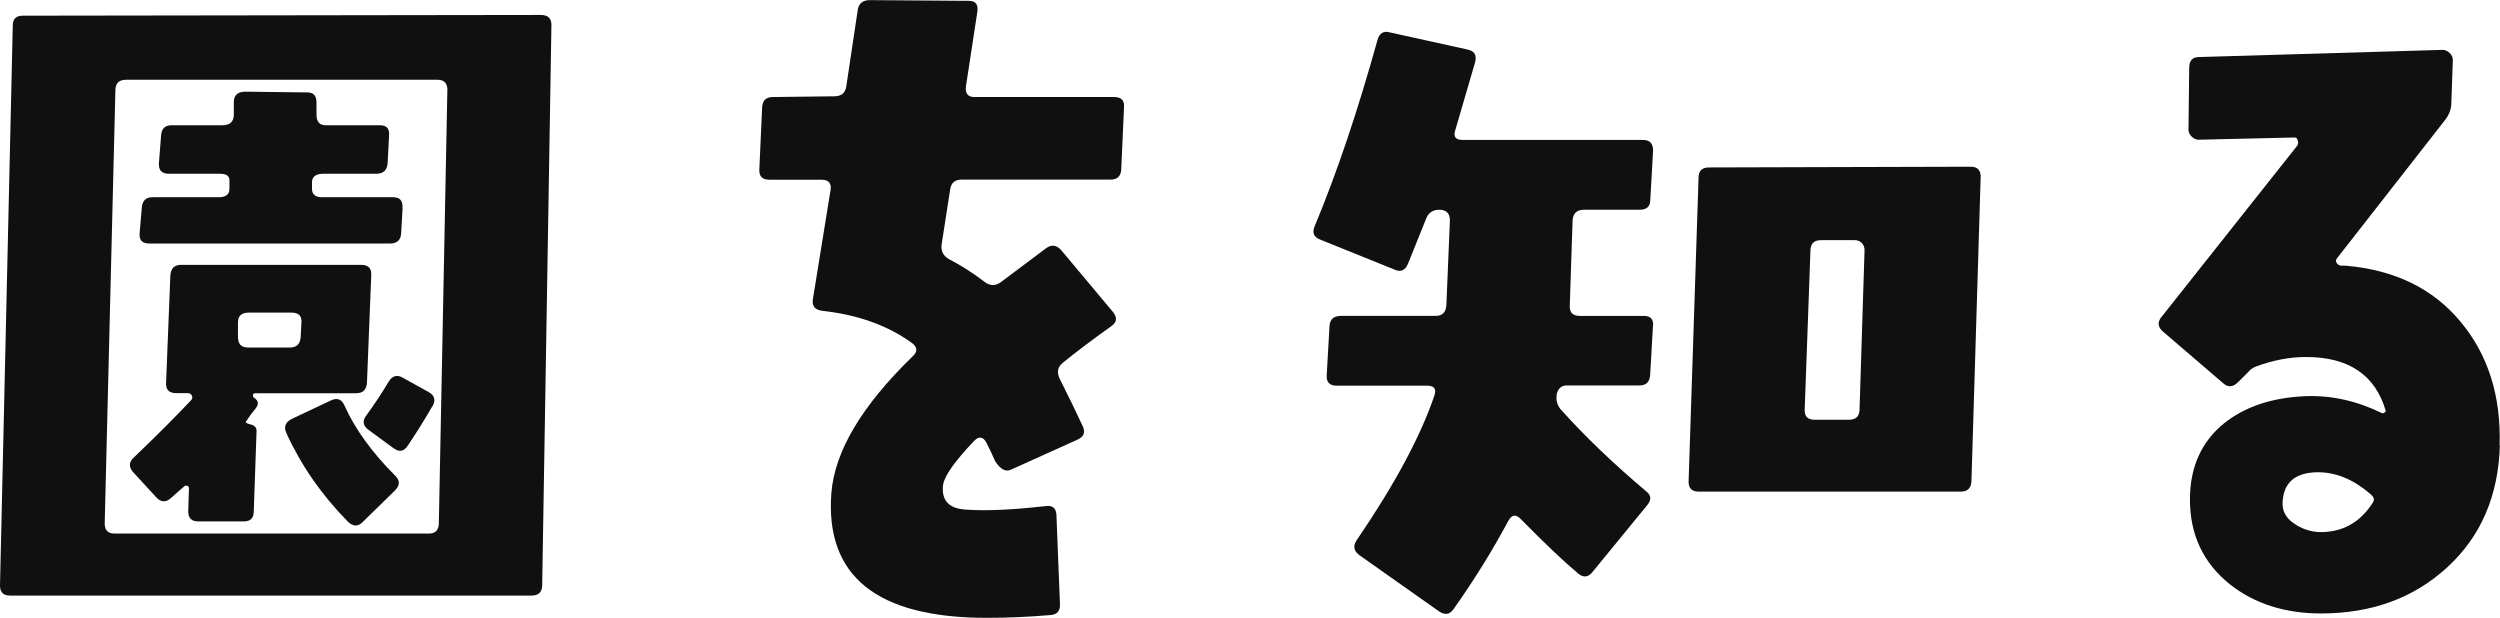 <?xml version="1.0" encoding="UTF-8"?><svg id="b" xmlns="http://www.w3.org/2000/svg" width="205.6" height="50.8" viewBox="0 0 205.6 50.8"><defs><style>.d{fill:#101010;}</style></defs><g id="c"><g><path class="d" d="M45.35,2.05l-.76,46.05c0,.59-.29,.88-.88,.88H.82c-.55,0-.82-.27-.82-.82L1.05,2.11c0-.55,.27-.82,.82-.82l42.6-.06c.59,0,.88,.27,.88,.82Zm-8.55,5.39c0-.59-.27-.88-.82-.88H10.37c-.59,0-.88,.29-.88,.88l-.88,35.62c0,.55,.27,.82,.82,.82h25.84c.55,0,.82-.29,.82-.88l.7-35.57Zm-6.27,15.23l-.35,8.79c-.04,.59-.33,.88-.88,.88h-8.32c-.08,0-.14,.04-.18,.12,0,.12,.02,.2,.06,.23,.39,.23,.45,.53,.18,.88-.23,.27-.51,.64-.82,1.11-.04,.08,.1,.16,.41,.23,.31,.08,.47,.25,.47,.53l-.23,6.62c0,.55-.27,.82-.82,.82h-3.75c-.55,0-.82-.27-.82-.82l.06-1.88c0-.16-.06-.23-.18-.23-.08-.04-.18,0-.29,.12-.23,.2-.57,.49-1,.88-.43,.39-.84,.37-1.23-.06l-1.88-2.05c-.39-.43-.37-.84,.06-1.23,1.84-1.76,3.4-3.32,4.69-4.69,.12-.12,.14-.25,.06-.41-.08-.12-.2-.18-.35-.18h-.94c-.59,0-.86-.29-.82-.88l.35-8.79c.04-.59,.33-.88,.88-.88h14.82c.59,0,.86,.29,.82,.88Zm2.58-5.57l-.12,2.11c-.04,.55-.35,.82-.94,.82H12.3c-.59,0-.86-.27-.82-.82l.18-2.11c.04-.59,.33-.88,.88-.88h5.45c.59,0,.88-.23,.88-.7v-.59c.04-.43-.22-.64-.76-.64h-4.22c-.59,0-.86-.29-.82-.88l.18-2.29c.04-.55,.33-.82,.88-.82h4.16c.62,0,.94-.29,.94-.88v-1c0-.59,.31-.88,.94-.88l5.1,.06c.51,0,.76,.27,.76,.82v1c0,.59,.25,.88,.76,.88h4.45c.55,0,.8,.27,.76,.82l-.12,2.29c-.04,.59-.35,.88-.94,.88h-4.34c-.59,0-.9,.21-.94,.64v.59c0,.47,.27,.7,.82,.7h5.86c.55,0,.8,.29,.76,.88Zm-8.32,9.43c.04-.55-.23-.82-.82-.82h-3.52c-.59,0-.88,.27-.88,.82v1.17c0,.59,.27,.88,.82,.88h3.46c.55,0,.84-.29,.88-.88l.06-1.17Zm7.73,13.77l-2.7,2.64c-.39,.39-.8,.37-1.23-.06-2.15-2.19-3.83-4.61-5.04-7.27-.23-.51-.08-.9,.47-1.17l3.22-1.52c.51-.23,.88-.08,1.11,.47,.86,1.91,2.25,3.83,4.16,5.74,.39,.39,.39,.78,0,1.17Zm3.05-6.91c-.63,1.09-1.31,2.19-2.05,3.28-.31,.47-.7,.53-1.17,.18l-1.99-1.46c-.51-.35-.59-.76-.23-1.23,.66-.9,1.27-1.82,1.82-2.75,.31-.51,.7-.62,1.17-.35l2.11,1.17c.51,.27,.62,.67,.35,1.17Z"/><path class="d" d="M92.44,8.79l-.23,5.16c-.04,.55-.33,.82-.88,.82h-12.25c-.55,0-.86,.27-.94,.82l-.7,4.51c-.08,.55,.14,.96,.64,1.23,.98,.51,1.95,1.13,2.93,1.88,.43,.31,.86,.31,1.29,0l3.75-2.81c.43-.31,.84-.25,1.23,.18l4.22,5.04c.39,.47,.37,.86-.06,1.17-1.64,1.17-2.99,2.19-4.04,3.05-.43,.35-.51,.8-.23,1.35,.78,1.56,1.41,2.85,1.88,3.87,.23,.51,.08,.88-.47,1.11l-5.45,2.46c-.43,.2-.86-.04-1.29-.7-.2-.47-.43-.97-.7-1.49-.27-.53-.61-.59-1-.21-1.6,1.68-2.46,2.89-2.58,3.63-.16,1.29,.47,1.97,1.88,2.05,1.64,.12,3.83,.02,6.56-.29,.55-.08,.84,.16,.88,.7l.29,7.32c.04,.59-.22,.9-.76,.94-1.84,.16-3.59,.23-5.27,.23-9.02,0-13.28-3.42-12.77-10.25,.27-3.44,2.5-7.19,6.68-11.25,.43-.39,.41-.76-.06-1.11-1.99-1.44-4.45-2.32-7.38-2.64-.59-.08-.84-.39-.76-.94l1.46-9.02c.08-.55-.18-.82-.76-.82h-4.28c-.59,0-.86-.29-.82-.88l.23-5.1c.04-.55,.33-.82,.88-.82l5.04-.06c.59,0,.92-.27,1-.82l.94-6.27c.08-.55,.41-.82,1-.82l8.14,.06c.55,0,.78,.29,.7,.88l-.94,6.15c-.08,.59,.16,.88,.7,.88h11.48c.59,0,.86,.27,.82,.82Z"/><path class="d" d="M135.94,26.78l-.23,4.04c-.04,.59-.33,.88-.88,.88h-5.98c-.43,0-.7,.23-.82,.7-.08,.47,.02,.88,.29,1.23,1.99,2.23,4.35,4.49,7.09,6.8,.39,.31,.41,.68,.06,1.11l-4.51,5.51c-.35,.43-.74,.47-1.17,.12-1.25-1.05-2.83-2.56-4.75-4.51-.39-.39-.72-.33-1,.18-1.29,2.42-2.79,4.84-4.51,7.27-.31,.43-.7,.49-1.17,.18l-6.56-4.63c-.47-.35-.55-.76-.23-1.23,3.12-4.57,5.25-8.53,6.39-11.89,.19-.55,0-.82-.59-.82h-7.44c-.59,0-.86-.29-.82-.88l.23-4.04c.04-.55,.35-.82,.94-.82h7.79c.55,0,.84-.29,.88-.88l.29-6.97c0-.59-.29-.88-.88-.88-.55,0-.92,.27-1.11,.82-.47,1.17-.96,2.38-1.46,3.63-.23,.55-.61,.7-1.11,.47l-6.09-2.46c-.55-.2-.7-.57-.47-1.11,1.84-4.41,3.55-9.51,5.16-15.29,.16-.59,.51-.8,1.05-.64l6.39,1.41c.55,.12,.74,.47,.59,1.05-.7,2.42-1.25,4.3-1.64,5.62-.16,.51,.06,.76,.64,.76h14.82c.55,0,.82,.29,.82,.88l-.23,4.04c0,.55-.29,.82-.88,.82h-4.57c-.59,0-.9,.29-.94,.88l-.23,6.97c-.04,.59,.23,.88,.82,.88h5.27c.55,0,.8,.27,.76,.82Zm26.95-12.25l-.76,25.08c-.04,.55-.33,.82-.88,.82h-21.56c-.55,0-.82-.27-.82-.82l.82-25.02c0-.55,.29-.82,.88-.82l21.5-.06c.55,0,.82,.27,.82,.82Zm-9.55,6.04c0-.23-.08-.43-.23-.59-.16-.16-.35-.23-.59-.23h-2.75c-.59,0-.88,.29-.88,.88l-.47,13.01c-.04,.59,.23,.88,.82,.88h2.81c.59,0,.88-.29,.88-.88l.41-13.07Z"/><path class="d" d="M205.59,36.62c-.12,4.14-1.55,7.48-4.31,10.02s-6.22,3.81-10.4,3.81c-2.97,0-5.47-.8-7.5-2.4-2.19-1.76-3.28-4.08-3.28-6.97,0-2.66,.94-4.75,2.81-6.27,1.72-1.37,3.94-2.11,6.68-2.23,2.15-.08,4.26,.39,6.33,1.41,.12,0,.21-.06,.29-.18-.86-2.97-3.05-4.45-6.56-4.45-1.37,0-2.77,.27-4.22,.82-.23,.12-.41,.25-.53,.41l-.82,.82c-.43,.43-.84,.47-1.23,.12l-4.92-4.22c-.47-.39-.53-.8-.18-1.23l11.19-14.12c.08-.16,.08-.31,0-.47-.04-.16-.16-.21-.35-.18l-7.79,.18c-.2,0-.38-.09-.56-.26s-.26-.36-.26-.56l.06-5.1c0-.59,.27-.88,.82-.88l20.04-.59c.19,0,.38,.09,.56,.26s.26,.36,.26,.56l-.12,3.52c0,.55-.2,1.05-.59,1.52l-8.79,11.25c-.12,.12-.14,.25-.06,.41,.12,.16,.25,.23,.41,.23h.35c4.02,.35,7.17,1.88,9.43,4.6,2.27,2.72,3.34,6.1,3.22,10.17Zm-10.43,4.69c.12-.2,.08-.39-.12-.59-1.45-1.29-2.95-1.91-4.51-1.88-1.8,.04-2.73,.86-2.81,2.46-.04,.7,.26,1.28,.91,1.73,.64,.45,1.34,.69,2.08,.73,1.91,.04,3.4-.78,4.45-2.46Z"/></g></g></svg>